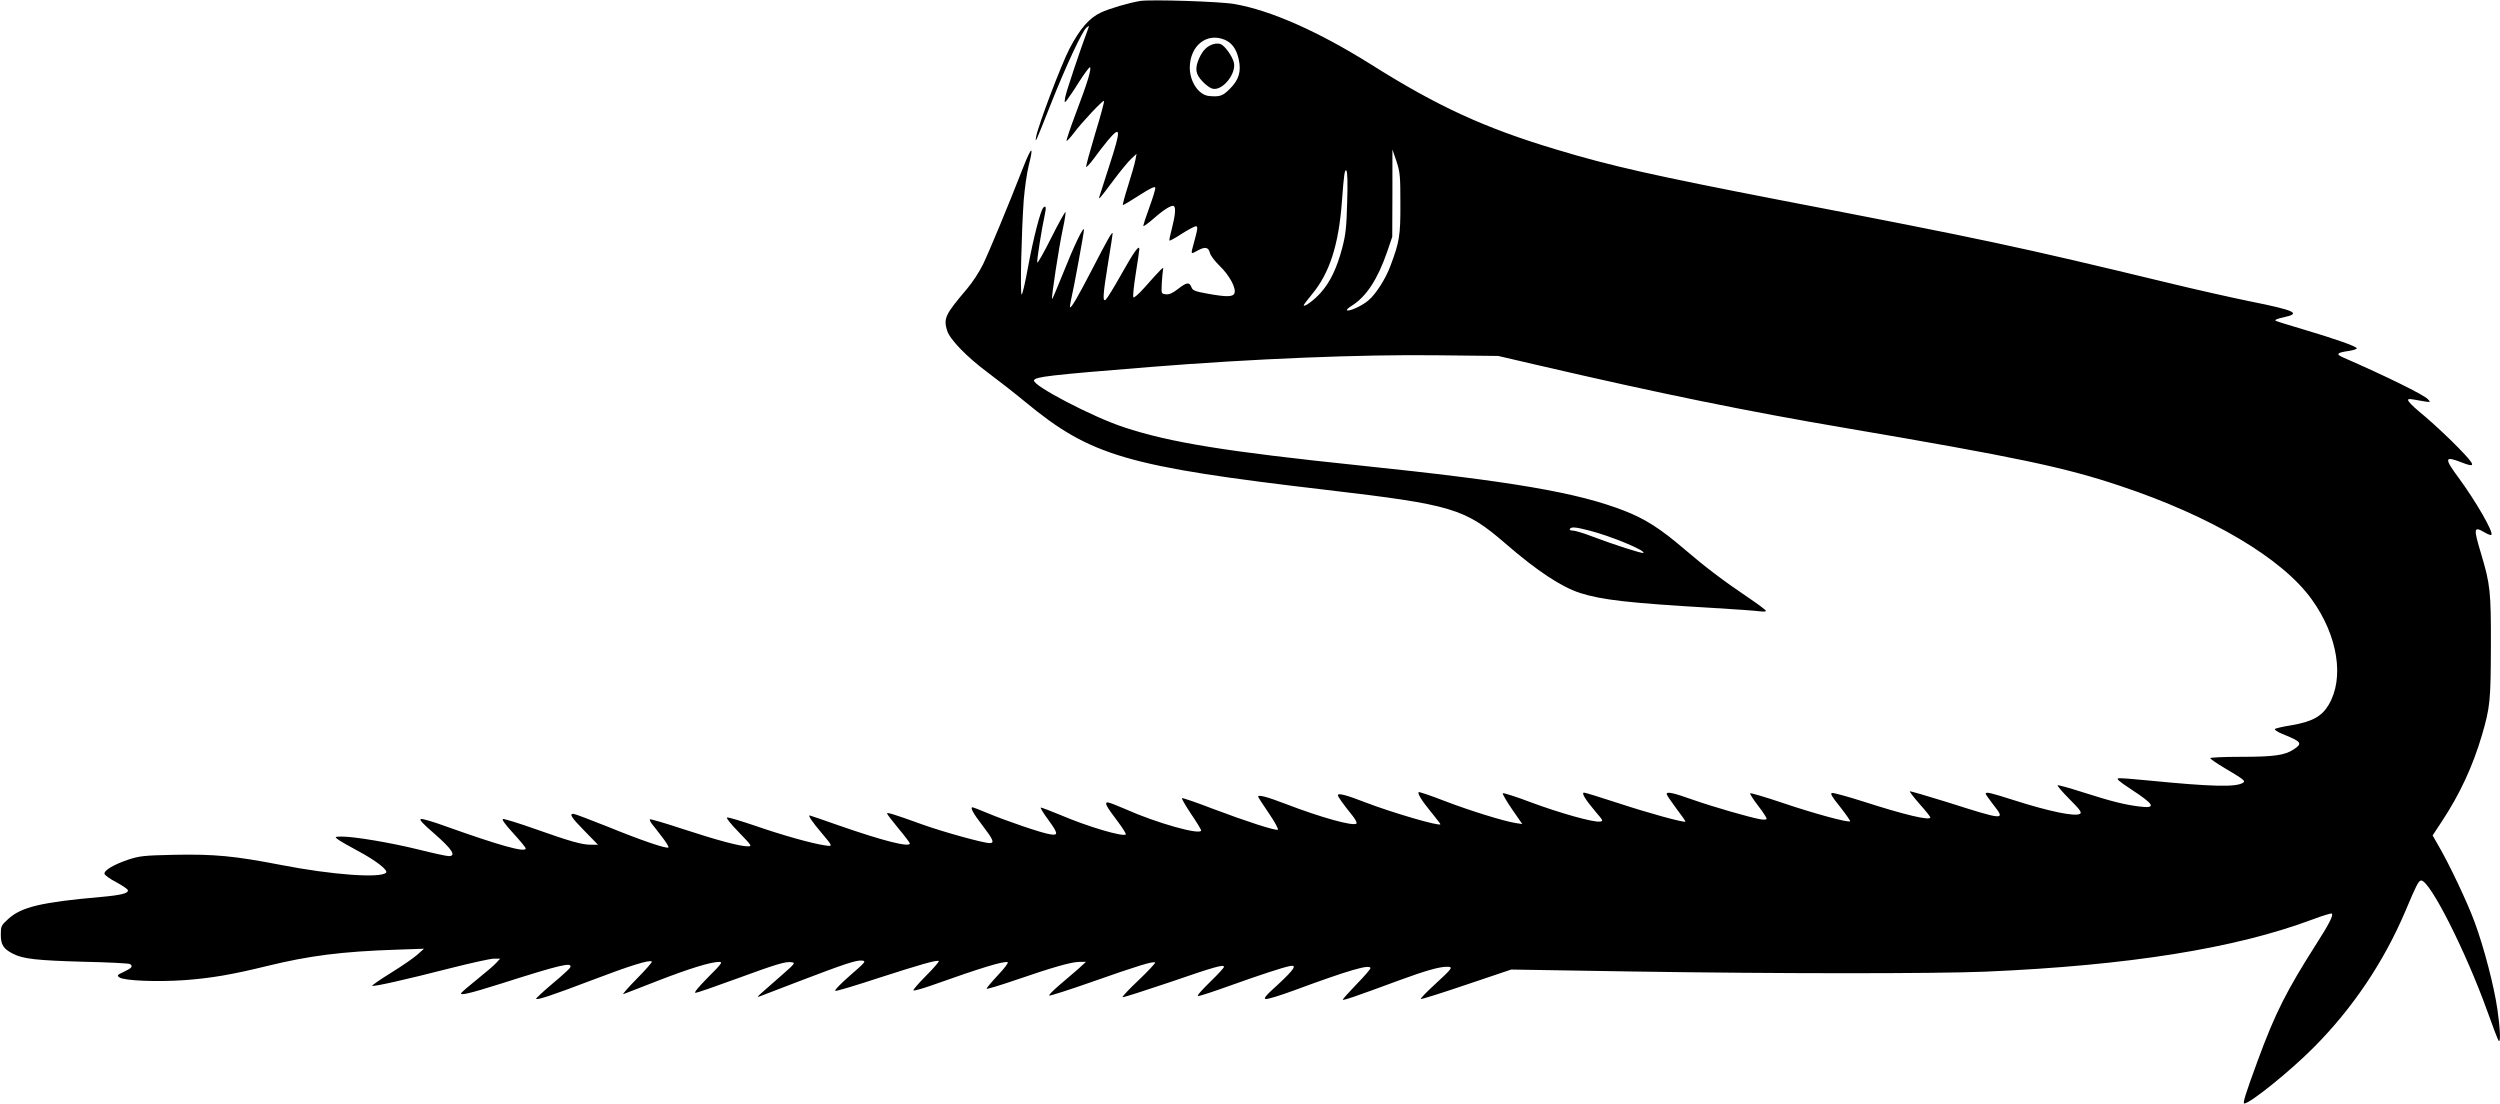 <?xml version="1.0" standalone="no"?>
<!DOCTYPE svg PUBLIC "-//W3C//DTD SVG 20010904//EN"
 "http://www.w3.org/TR/2001/REC-SVG-20010904/DTD/svg10.dtd">
<svg version="1.0" xmlns="http://www.w3.org/2000/svg"
 width="1536pt" height="678pt" viewBox="0 0 1536 678"
 preserveAspectRatio="xMidYMid meet">
<g transform="translate(0,678) scale(0.1,-0.1)"
fill="#000000" stroke="none">
<path d="M7005 6774 c-72 -12 -190 -47 -241 -71 -72 -34 -127 -97 -192 -220
-51 -98 -193 -472 -206 -543 -8 -47 -3 -35 90 200 90 228 193 449 219 470 17
14 18 13 11 -5 -48 -127 -136 -391 -141 -421 -6 -37 -5 -38 10 -19 9 11 44 62
76 114 33 51 63 91 66 88 10 -10 -16 -96 -84 -275 -36 -95 -63 -175 -60 -178
2 -2 22 19 44 48 52 69 179 204 186 198 3 -3 -21 -93 -54 -200 -32 -107 -57
-199 -56 -205 2 -5 23 18 47 50 24 33 63 84 87 113 81 95 82 69 7 -161 -30
-95 -57 -178 -59 -184 -8 -26 4 -11 83 95 44 59 95 121 113 137 l32 30 -7 -38
c-4 -21 -24 -92 -45 -158 -21 -65 -35 -119 -32 -119 4 0 50 27 102 61 66 42
95 56 97 46 2 -8 -15 -63 -37 -123 -22 -60 -38 -110 -36 -113 3 -2 32 19 65
48 64 56 109 83 122 75 13 -8 9 -56 -11 -134 -11 -41 -18 -76 -16 -78 2 -3 37
16 76 42 40 25 79 46 86 46 14 0 13 -13 -13 -107 -19 -68 -19 -67 25 -42 46
25 66 21 75 -16 4 -15 30 -50 59 -78 60 -58 102 -135 92 -167 -8 -25 -46 -26
-168 -4 -77 14 -90 20 -97 40 -13 33 -29 30 -83 -12 -33 -25 -53 -35 -74 -32
-28 3 -28 3 -25 68 2 36 6 74 8 85 6 21 -6 10 -117 -115 -32 -36 -61 -61 -65
-57 -5 4 2 69 14 145 12 75 22 143 22 151 0 30 -33 -16 -111 -155 -44 -79 -87
-148 -95 -155 -21 -17 -18 28 15 231 16 96 28 176 27 178 -6 5 -33 -43 -126
-223 -90 -174 -129 -240 -136 -233 -1 2 1 21 6 43 17 70 80 416 80 433 -1 28
-63 -102 -130 -271 -35 -87 -64 -156 -66 -154 -6 6 43 324 66 430 12 55 19
101 16 104 -2 3 -42 -68 -87 -158 -45 -90 -84 -159 -86 -152 -4 11 28 211 47
298 9 41 6 55 -10 39 -17 -17 -61 -188 -93 -361 -17 -95 -35 -173 -40 -173
-10 0 -1 389 13 583 6 70 19 164 30 208 33 129 19 124 -34 -11 -92 -236 -208
-515 -247 -596 -22 -44 -65 -111 -97 -148 -134 -158 -146 -181 -123 -257 17
-55 121 -162 250 -258 58 -43 162 -124 231 -181 402 -332 621 -396 1849 -540
774 -91 850 -113 1101 -330 195 -169 346 -268 460 -304 133 -42 297 -61 810
-91 140 -8 272 -18 293 -21 20 -3 37 -2 37 3 0 4 -46 39 -102 77 -158 106
-272 193 -398 301 -147 126 -239 185 -368 236 -290 113 -685 181 -1627 279
-825 86 -1166 141 -1450 235 -192 63 -563 257 -552 288 7 22 91 32 712 82 635
51 1301 78 1770 72 l370 -4 245 -57 c758 -176 1283 -283 1890 -386 1049 -179
1345 -241 1685 -355 562 -187 1000 -447 1180 -700 159 -222 200 -482 102 -646
-42 -71 -101 -103 -228 -125 -52 -8 -98 -19 -102 -23 -4 -5 16 -18 45 -30 119
-48 127 -58 71 -95 -55 -37 -122 -46 -329 -46 -101 0 -184 -4 -184 -8 0 -5 39
-32 88 -61 120 -71 131 -80 112 -91 -44 -27 -188 -24 -584 15 -88 9 -169 15
-180 13 -16 -2 4 -19 75 -66 149 -97 160 -121 51 -107 -88 11 -173 32 -341 86
-84 27 -156 47 -159 44 -3 -3 30 -42 74 -86 63 -63 76 -81 64 -89 -30 -19
-189 14 -408 84 -141 45 -172 53 -172 39 0 -4 21 -33 46 -66 78 -99 74 -99
-284 15 -123 38 -225 68 -228 66 -2 -3 25 -38 61 -79 36 -40 65 -77 65 -81 0
-22 -153 14 -414 98 -94 30 -179 53 -189 52 -14 -2 -5 -19 49 -86 36 -46 64
-86 61 -88 -10 -10 -220 47 -415 113 -106 36 -196 62 -199 59 -3 -3 19 -38 50
-78 31 -40 54 -76 51 -80 -3 -4 -19 -5 -37 -2 -68 12 -296 78 -415 120 -124
44 -162 52 -162 35 0 -5 27 -45 59 -88 33 -43 58 -79 56 -81 -8 -8 -229 53
-414 114 -107 35 -201 64 -208 64 -19 0 6 -41 70 -117 48 -56 49 -58 26 -61
-41 -5 -247 53 -422 118 -92 35 -170 60 -174 56 -3 -3 22 -47 57 -98 l63 -91
-40 6 c-76 12 -287 78 -438 136 -82 32 -153 56 -158 54 -11 -6 20 -55 81 -129
28 -35 52 -65 52 -68 0 -16 -297 71 -461 134 -118 46 -169 59 -169 44 0 -9 38
-62 83 -117 24 -29 36 -52 31 -57 -18 -18 -215 36 -436 121 -115 44 -168 58
-168 44 0 -3 30 -49 66 -102 37 -54 61 -99 55 -101 -17 -6 -196 52 -400 129
-101 39 -186 68 -189 65 -3 -3 23 -47 56 -97 34 -50 62 -96 62 -101 0 -32
-277 46 -466 131 -51 22 -99 41 -108 41 -22 0 -10 -23 62 -118 30 -40 52 -75
49 -79 -17 -16 -234 48 -400 119 -65 27 -120 48 -123 46 -2 -3 18 -36 46 -74
62 -85 64 -99 12 -90 -50 7 -272 83 -384 130 -48 20 -89 36 -92 36 -17 0 1
-34 59 -110 69 -90 77 -110 45 -110 -38 0 -287 69 -415 115 -174 63 -215 75
-215 67 0 -4 32 -46 70 -92 39 -46 70 -88 70 -92 0 -26 -163 15 -438 111 -96
34 -176 61 -178 61 -10 0 20 -45 70 -103 75 -89 75 -89 24 -81 -78 11 -263 63
-427 120 -89 30 -167 54 -174 51 -7 -2 24 -41 72 -90 81 -84 83 -87 55 -87
-49 0 -189 38 -397 106 -109 36 -201 63 -204 60 -3 -3 3 -16 13 -29 11 -13 39
-50 63 -81 24 -31 41 -59 38 -63 -10 -10 -168 44 -374 128 -108 43 -203 79
-210 79 -27 0 -11 -25 69 -106 l82 -84 -45 0 c-54 0 -125 20 -348 99 -96 34
-182 60 -190 59 -10 -2 10 -30 62 -87 42 -46 77 -88 77 -94 0 -27 -158 17
-494 137 -71 26 -138 46 -149 44 -14 -2 7 -26 85 -93 107 -94 133 -135 85
-135 -13 0 -97 18 -188 41 -171 42 -391 79 -469 79 -44 -1 -45 -1 -23 -18 12
-9 67 -41 122 -70 110 -59 188 -119 173 -134 -35 -35 -333 -13 -642 47 -289
56 -412 68 -662 63 -185 -4 -210 -7 -281 -30 -88 -30 -149 -66 -145 -87 2 -8
33 -31 70 -50 37 -20 70 -42 73 -49 8 -20 -40 -32 -165 -43 -364 -32 -487 -61
-568 -134 -45 -41 -47 -45 -47 -98 0 -62 16 -87 75 -117 62 -32 148 -41 430
-49 151 -3 281 -10 288 -14 21 -14 13 -24 -35 -47 -43 -20 -46 -23 -30 -35 29
-21 233 -29 402 -17 163 12 291 34 507 87 257 63 459 89 793 100 l170 6 -40
-36 c-22 -20 -96 -71 -164 -113 -68 -42 -119 -78 -114 -79 15 -5 205 38 479
108 126 32 248 59 269 59 l38 0 -24 -26 c-13 -15 -65 -59 -116 -100 -50 -40
-94 -78 -99 -85 -11 -18 49 -4 246 58 364 116 437 133 424 100 -2 -7 -52 -53
-110 -101 -58 -49 -103 -91 -100 -93 8 -8 94 20 338 113 239 91 360 129 373
116 3 -3 -38 -51 -92 -105 -54 -55 -91 -97 -83 -95 8 3 105 40 214 83 196 76
325 115 375 115 23 0 15 -11 -69 -95 -61 -62 -88 -95 -77 -95 10 0 120 38 245
84 254 93 307 109 345 104 25 -3 22 -8 -58 -78 -47 -41 -102 -90 -123 -108
-31 -27 -33 -31 -12 -23 14 5 124 47 245 94 278 106 347 129 382 125 26 -3 21
-9 -76 -93 -61 -54 -97 -91 -88 -93 8 -2 124 33 258 77 266 86 368 115 377
106 3 -3 -32 -44 -78 -90 -46 -46 -81 -87 -78 -90 3 -4 53 10 110 30 315 112
445 151 469 143 7 -2 -20 -38 -61 -81 -40 -43 -71 -80 -68 -82 3 -3 83 21 179
54 233 80 343 111 391 111 l40 0 -48 -44 c-27 -23 -80 -69 -118 -101 -38 -33
-65 -60 -59 -62 6 -2 125 36 264 85 278 98 376 128 386 118 3 -3 -42 -52 -101
-108 -60 -56 -104 -104 -99 -105 5 -2 133 39 284 90 287 99 339 113 339 96 0
-5 -39 -48 -87 -94 -55 -54 -82 -85 -71 -85 10 0 98 29 195 64 185 66 318 110
366 120 49 11 30 -19 -69 -111 -78 -70 -93 -89 -77 -91 12 -2 90 22 174 53
338 125 469 163 469 136 0 -6 -38 -50 -85 -98 -47 -49 -85 -91 -85 -95 0 -7
69 16 353 121 155 57 240 81 286 81 42 0 37 -7 -76 -111 -50 -46 -88 -85 -83
-87 5 -2 132 38 282 89 l273 92 740 -12 c905 -14 1860 -14 2175 -1 876 38
1531 142 2009 321 61 23 114 39 118 36 10 -11 -18 -66 -93 -183 -186 -292
-254 -426 -362 -719 -76 -207 -94 -265 -83 -265 35 0 281 198 426 344 240 241
432 527 565 841 66 157 80 185 96 185 54 0 274 -436 405 -800 34 -96 66 -179
71 -185 13 -15 9 79 -8 194 -21 145 -83 381 -139 533 -44 121 -157 360 -227
479 l-32 56 56 85 c110 166 191 340 247 531 50 171 54 210 55 542 1 342 -4
385 -60 572 -48 160 -46 171 21 132 20 -12 39 -19 42 -15 15 15 -96 207 -201
350 -90 121 -87 136 15 96 94 -37 91 -22 -15 87 -54 56 -145 141 -201 189
-118 98 -134 120 -80 110 119 -21 112 -21 92 1 -22 26 -262 144 -517 255 -51
22 -45 31 33 42 26 4 47 11 47 16 0 11 -133 58 -325 115 -88 26 -166 50 -173
54 -9 5 10 13 47 21 113 24 76 42 -208 99 -112 23 -335 73 -495 112 -936 226
-1135 268 -2386 509 -779 151 -1043 210 -1377 311 -441 132 -730 265 -1138
522 -322 202 -616 333 -840 372 -89 16 -514 29 -580 19z m519 -238 c45 -19 73
-57 87 -122 16 -73 1 -125 -56 -181 -42 -42 -60 -49 -125 -43 -64 5 -119 85
-120 173 0 135 103 219 214 173z m1080 -1006 c1 -197 -6 -237 -61 -383 -29
-79 -90 -175 -136 -213 -37 -32 -113 -67 -130 -61 -7 2 6 15 29 29 89 56 158
162 216 329 l32 94 1 269 0 268 25 -73 c22 -68 24 -89 24 -259z m-327 8 c-4
-154 -9 -199 -30 -280 -33 -125 -75 -213 -133 -277 -41 -46 -104 -92 -104 -76
0 3 23 33 50 66 109 131 165 303 185 574 12 164 17 197 27 187 7 -7 9 -76 5
-194z m1489 -2018 c129 -33 345 -122 331 -137 -6 -6 -183 51 -320 103 -49 19
-100 34 -113 34 -14 0 -22 4 -19 10 9 14 32 13 121 -10z"/>
<path d="M7456 6509 c-39 -11 -65 -37 -87 -84 -29 -64 -25 -100 19 -145 20
-22 48 -42 62 -45 62 -15 150 96 130 164 -11 38 -52 96 -78 109 -9 5 -30 6
-46 1z"/>
</g>
</svg>

